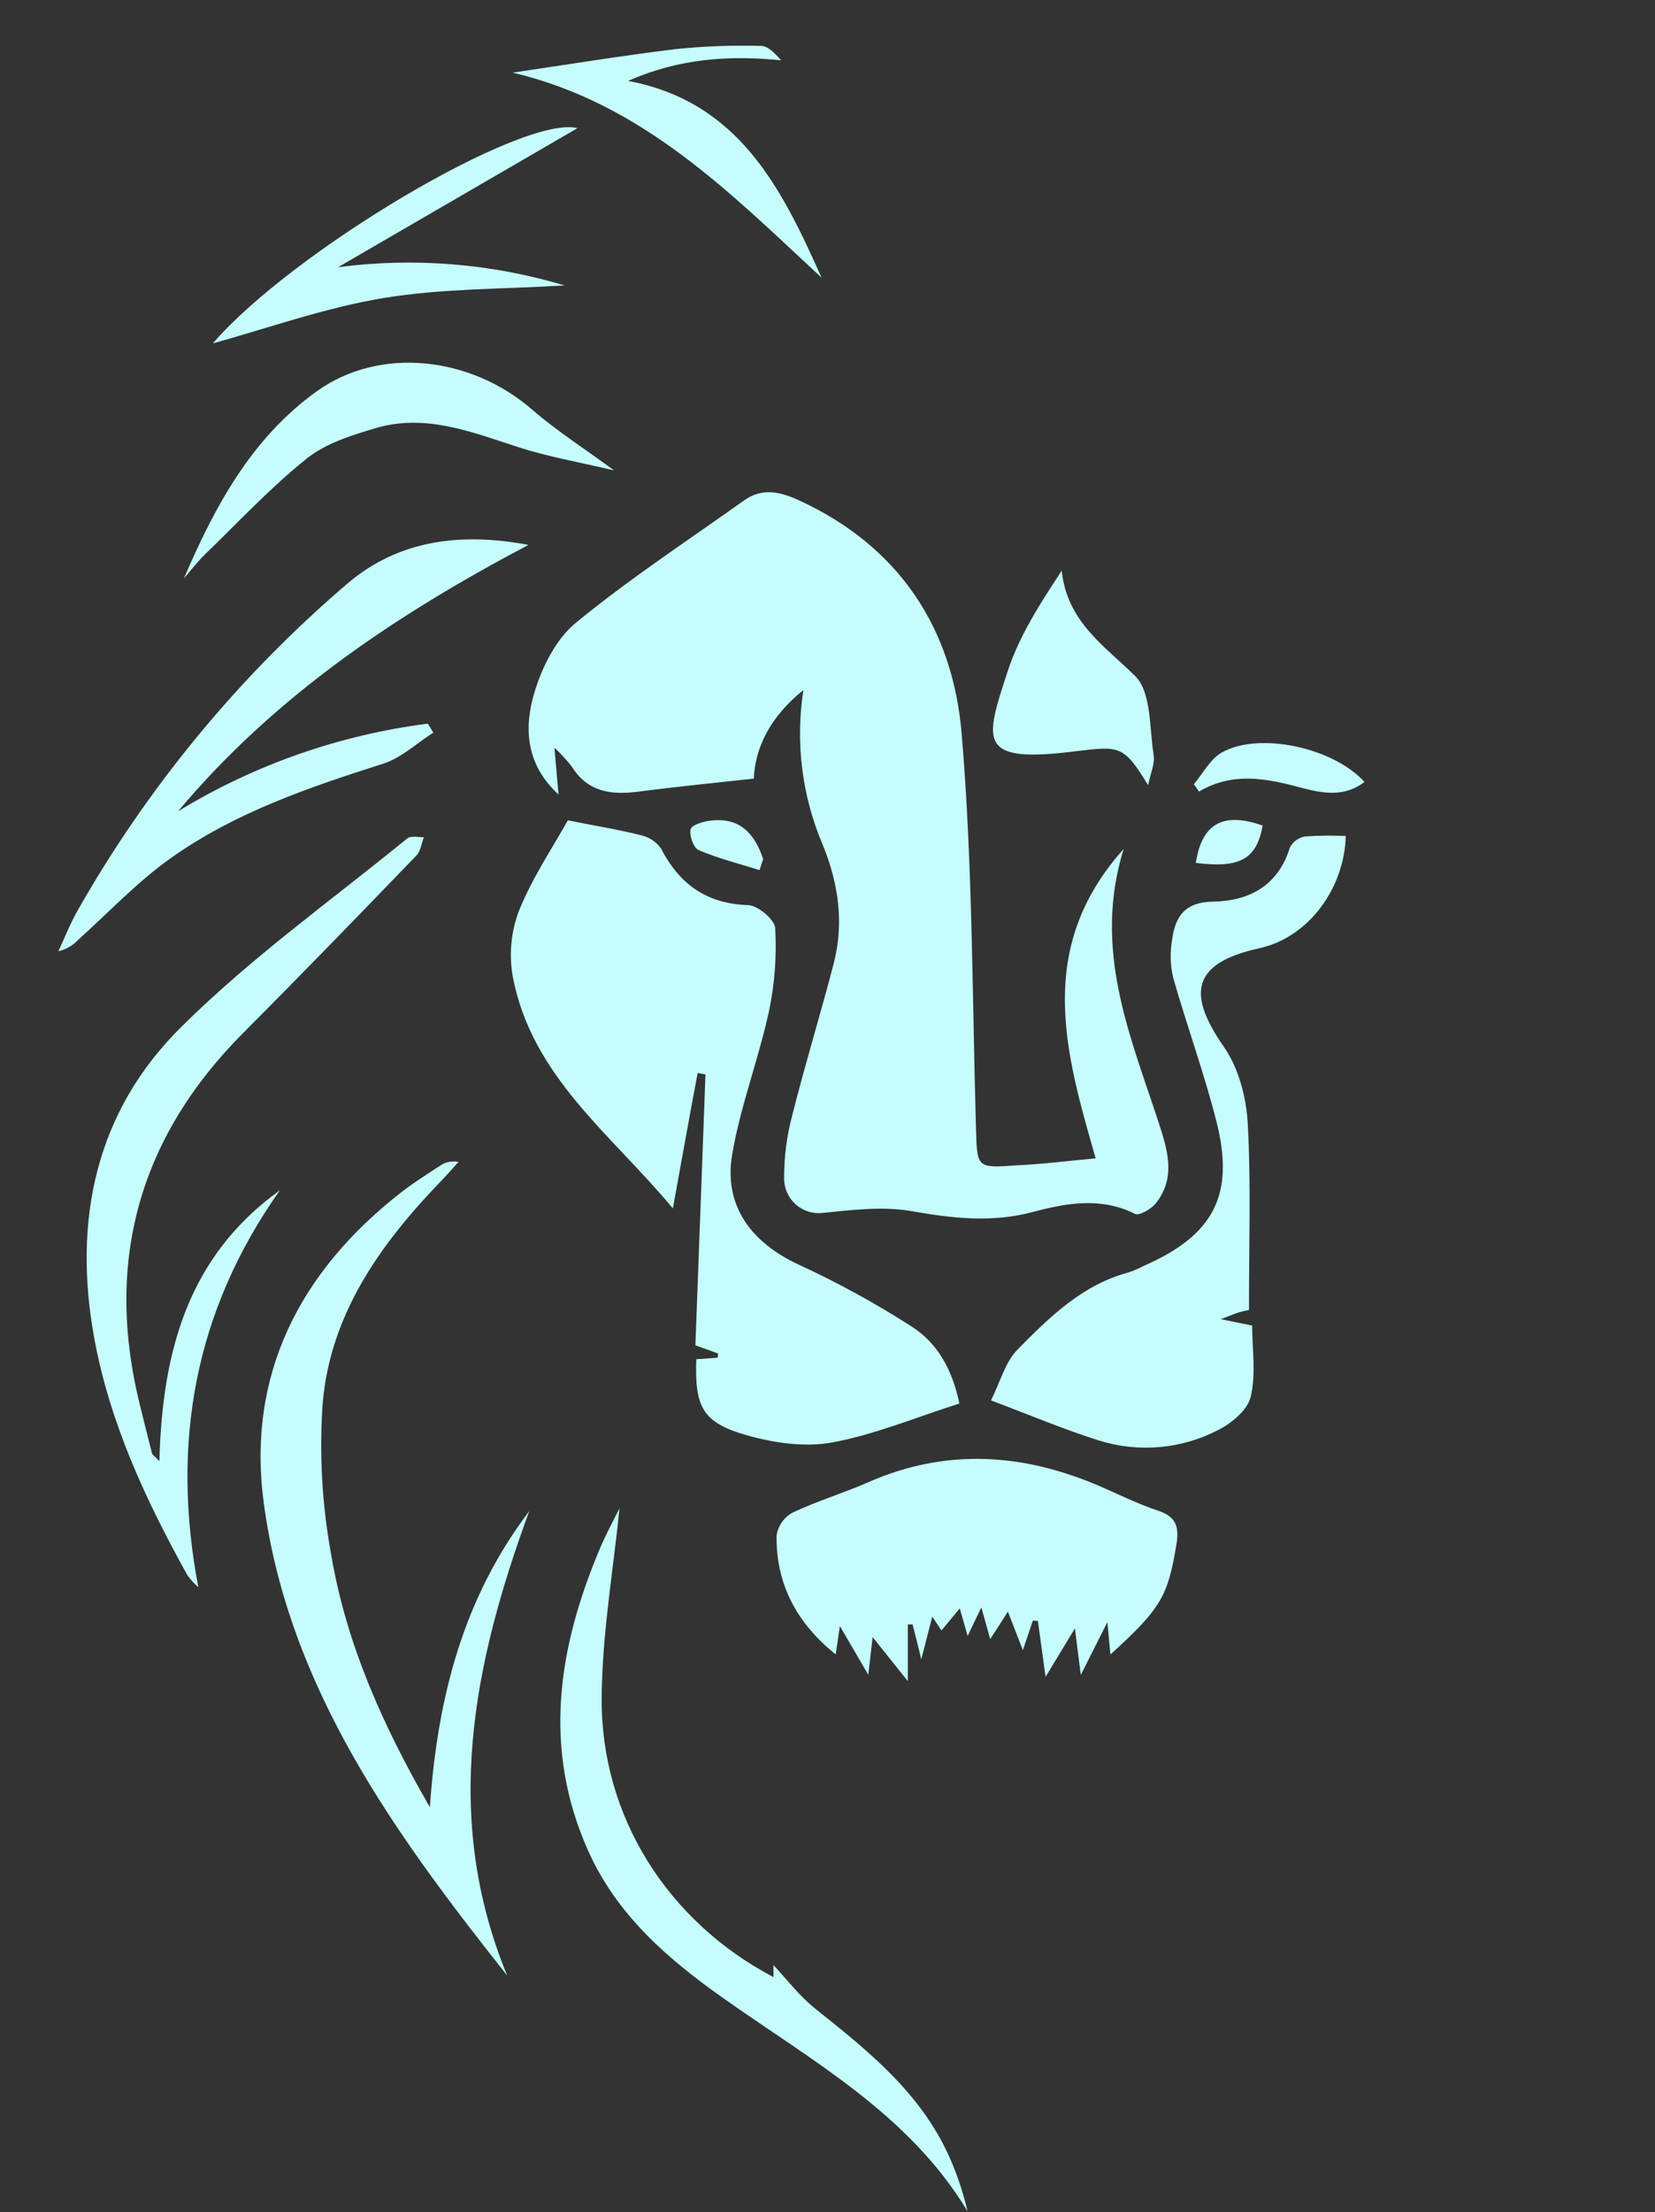 <svg xmlns="http://www.w3.org/2000/svg" xmlns:xlink="http://www.w3.org/1999/xlink" width="958" zoomAndPan="magnify" viewBox="0 0 718.5 960" height="1280" preserveAspectRatio="xMidYMid meet" version="1.0"><rect x="0" y="0" width="718.5" height="960" fill="#333333" stroke="none"/><defs><clipPath id="b2f7e747a7"><path d="M 0 0.332 L 718 0.332 L 718 959.664 L 0 959.664 Z M 0 0.332 " clip-rule="nonzero"/></clipPath><clipPath id="4918d38344"><path d="M 25.102 19.684 L 592.457 19.684 L 592.457 959.527 L 25.102 959.527 Z M 25.102 19.684 " clip-rule="nonzero"/></clipPath></defs><g clip-path="url(#b2f7e747a7)"><path fill="#ffffff" d="M 0 0.332 L 718 0.332 L 718 959.668 L 0 959.668 Z M 0 0.332 " fill-opacity="0" fill-rule="nonzero"/><path fill="#000000" d="M 0 0.332 L 718 0.332 L 718 959.668 L 0 959.668 Z M 0 0.332 " fill-opacity="0" fill-rule="nonzero"/></g><g clip-path="url(#4918d38344)"><path fill="#C5FCFC" d="M 475.668 502.676 C 462.473 456.68 449.18 411.641 487.812 368.418 C 474.332 412.094 490.609 449.148 502.898 486.801 C 506.746 498.586 510.738 510.707 501.941 521.988 C 499.934 524.598 494.602 527.75 492.738 526.77 C 477.941 519.336 462.734 522.109 448.418 525.957 C 430.391 530.738 413.465 528.684 395.656 525.574 C 383.227 523.402 369.91 525.074 357.145 526.363 C 356.621 526.426 356.098 526.457 355.57 526.461 C 355.043 526.465 354.52 526.441 353.992 526.391 C 353.469 526.34 352.949 526.262 352.434 526.156 C 351.918 526.051 351.41 525.918 350.906 525.758 C 350.406 525.602 349.914 525.414 349.43 525.207 C 348.949 524.996 348.477 524.758 348.02 524.5 C 347.562 524.238 347.121 523.957 346.691 523.648 C 346.262 523.344 345.852 523.016 345.457 522.664 C 345.066 522.316 344.691 521.945 344.336 521.555 C 343.98 521.168 343.648 520.762 343.336 520.336 C 343.023 519.914 342.734 519.473 342.469 519.02 C 342.203 518.566 341.961 518.098 341.746 517.617 C 341.527 517.137 341.336 516.648 341.172 516.148 C 341.008 515.648 340.867 515.141 340.754 514.629 C 340.645 514.113 340.559 513.594 340.5 513.07 C 340.441 512.547 340.414 512.023 340.41 511.496 C 340.371 501.973 341.598 492.621 344.09 483.43 C 349.613 461.531 356.285 439.898 361.973 418.023 C 366.516 400.453 363.957 383.145 357.191 366.652 C 354.945 361.383 353.078 355.984 351.582 350.457 C 350.09 344.93 348.988 339.324 348.277 333.641 C 347.562 327.957 347.25 322.254 347.336 316.527 C 347.418 310.801 347.898 305.109 348.777 299.453 C 334.242 311.188 327.859 324.434 327.262 337.891 C 310.219 339.781 293.793 341.359 277.227 343.535 C 265.273 345.113 255.066 343.699 248.133 332.535 C 245.852 329.656 243.375 326.953 240.699 324.434 C 241.418 332.703 241.871 338.012 242.469 344.777 C 228.125 331.605 227.43 315.684 232.02 300.457 C 235.344 289.457 241.367 277.34 249.949 270.309 C 273.234 251.188 298.48 234.645 323.031 217.168 C 330.754 211.668 338.426 213.297 346.602 217 C 390.301 236.938 413.68 272.676 417.508 318.527 C 422.289 375.113 422.047 432.129 423.699 488.953 C 424.223 506.859 423.699 507 441.531 505.688 C 452.289 505.207 462.809 503.871 475.668 502.676 Z M 395.609 575.539 C 379.945 565.504 363.668 556.594 346.77 548.812 C 326.164 539.25 314.09 523.281 317.867 501 C 321.43 480.012 329.293 459.812 333.836 438.848 C 336.348 426.934 337.246 414.902 336.539 402.75 C 336.348 399.066 329.008 392.898 324.777 392.781 C 306.727 392.184 294.988 383.719 286.957 368.18 C 285.902 366.711 284.621 365.48 283.105 364.492 C 281.594 363.504 279.953 362.82 278.184 362.441 C 268.789 360.051 259.059 358.5 246.531 355.988 C 240.148 367.438 231.207 380.66 225.352 395.121 C 223.586 399.723 222.477 404.473 222.02 409.375 C 221.559 414.281 221.77 419.156 222.648 424 C 230.969 467.391 265.68 492.492 292.121 524.406 C 295.922 503.582 299.293 484.602 302.879 465.621 L 306.273 466.242 C 304.805 505.48 303.348 544.668 301.898 583.809 L 311.77 587.371 L 311.555 589.188 L 302.281 589.859 C 301.586 610.539 304.91 617.277 323.965 622.777 C 335.914 626.172 349.328 628.156 361.207 625.98 C 379.711 622.586 397.449 615.129 416.504 609.078 C 413.273 593.516 406.508 582.473 395.609 575.539 Z M 510.738 670.156 C 511.934 662.82 510.738 658.207 502.922 655.625 C 494.293 652.801 486.066 648.668 477.676 645.035 C 444.426 630.691 411.004 628.301 377.152 643.145 C 366.254 647.926 354.754 651.367 344.02 656.438 C 343.105 656.945 342.262 657.551 341.488 658.25 C 340.715 658.949 340.027 659.73 339.434 660.59 C 338.836 661.445 338.344 662.359 337.957 663.328 C 337.566 664.301 337.293 665.301 337.137 666.332 C 336.824 687.516 345.98 704.438 362.809 717.945 L 364.625 705.66 L 376.961 726.789 C 377.75 719.883 378.254 715.602 378.852 710.438 L 394.125 729.562 L 394.125 704.941 L 396.184 704.941 C 397.328 709.508 398.574 714.098 399.961 720.145 C 401.777 712.973 403.066 707.953 404.742 701.57 C 406.773 704.605 407.754 706.039 408.734 707.547 L 416.668 697.984 C 418.246 703.531 419.227 706.973 420.09 709.938 C 421.691 706.637 423.41 703.004 426.039 697.555 C 427.617 703.219 428.574 706.59 429.891 711.324 C 432.781 706.855 434.672 703.961 437.562 699.371 L 444.066 716.105 C 445.836 710.918 447.125 707.094 448.418 703.27 L 450.594 703.434 C 451.598 710.871 452.625 718.305 453.914 727.699 L 466.656 706.664 C 467.707 714.887 468.402 720.359 469.215 726.863 L 480.762 703.938 C 481.406 710.895 481.719 714.215 482.074 717.992 C 504.188 697.863 507.008 692.703 510.738 670.156 Z M 541.695 487.543 C 541.074 476.234 537.754 463.516 531.395 454.383 C 516.477 432.871 515.641 418.336 546.551 411.547 C 568.543 406.766 583.676 385.035 584.25 362.777 C 578.348 362.504 572.453 362.574 566.559 362.992 C 565.152 363.238 563.871 363.781 562.719 364.621 C 561.562 365.461 560.652 366.512 559.984 367.773 C 554.867 384.508 542.129 391.035 526.516 391.273 C 514.422 391.465 510.211 397.754 508.875 407.672 C 507.914 413.156 508.039 418.617 509.258 424.047 C 515.184 444.965 522.715 465.477 528.07 486.562 C 536.223 518.57 526.945 536.023 496.562 549.34 C 494.457 550.438 492.281 551.379 490.035 552.16 C 469.906 557.492 455.613 571.594 441.77 585.629 C 436.414 591.055 434.266 599.66 430.223 607.715 C 447.27 614.125 461.852 620.316 476.887 625.047 C 481.16 626.402 485.523 627.328 489.98 627.82 C 494.434 628.316 498.895 628.367 503.359 627.98 C 507.824 627.594 512.211 626.773 516.516 625.52 C 520.816 624.266 524.957 622.602 528.93 620.531 C 534.738 617.613 541.648 611.828 542.965 606.188 C 545.355 596.289 543.609 585.508 543.609 575.227 L 530.031 572.48 C 534.598 570.734 536.344 569.945 538.16 569.418 C 539.977 568.895 542.008 568.535 542.246 568.488 C 542.176 540.684 543.156 514.055 541.695 487.543 Z M 186.625 784.262 C 165.516 747.684 150.145 712.543 143.715 674.293 C 139.789 652.715 138.578 630.984 140.078 609.102 C 143.332 570.496 164.895 540.16 191.07 512.953 C 193.82 510.109 196.402 507.145 199.055 504.227 C 197.664 503.945 196.273 503.945 194.883 504.234 C 193.492 504.52 192.215 505.066 191.047 505.879 C 185.383 509.605 179.621 513.191 174.312 517.328 C 130.109 551.656 106.969 596.793 114.547 652.539 C 125.449 732.695 171.562 795.973 220.211 857.34 C 191.789 788.445 205.484 721.891 229.773 655.766 C 201.613 692.867 189.973 735.516 186.625 784.262 Z M 65.973 630.617 C 64.273 624.09 62.723 617.543 61.047 610.992 C 45.109 548.184 60.043 493.844 105.848 447.977 C 131.09 422.66 156.051 396.938 180.793 371.242 C 182.633 369.328 182.965 366.004 184.02 363.328 C 181.629 363.328 178.449 362.586 176.848 363.805 C 143.953 390.652 109.004 415.586 78.906 445.445 C 41.562 482.188 31.5 529.426 40.941 580.848 C 47.73 617.707 63.32 651.082 81.32 683.496 C 82.699 685.453 84.293 687.211 86.102 688.781 C 74.148 626.051 84.547 568.75 121.527 516.516 C 81.488 545.32 70.418 586.75 69.199 634.086 C 66.953 631.719 66.09 631.262 65.973 630.617 Z M 150.836 253.242 C 139.105 263.266 127.828 273.777 117.008 284.777 C 106.188 295.781 95.867 307.234 86.047 319.133 C 76.223 331.035 66.934 343.34 58.18 356.047 C 49.43 368.758 41.242 381.82 33.629 395.242 C 30.426 400.859 28.082 406.957 25.332 412.812 C 26.988 412.426 28.551 411.809 30.02 410.957 C 31.488 410.105 32.805 409.059 33.961 407.816 C 47.277 395.863 59.637 382.668 74.125 372.41 C 101.949 352.617 134.031 341.719 166.375 331.414 C 174.266 328.879 180.91 322.52 188.129 317.93 L 185.738 314.035 C 176.164 315.258 166.68 316.98 157.285 319.199 C 147.891 321.422 138.641 324.129 129.531 327.324 C 120.418 330.516 111.504 334.18 102.777 338.312 C 94.055 342.441 85.57 347.02 77.328 352.043 C 119.426 301.844 172.352 266.559 229.441 236.461 C 200.418 231.008 173.238 234.141 150.836 253.242 Z M 260.109 672.789 C 242.18 715.578 235.535 758.848 255.328 803.121 C 267.785 831.043 289.992 850.215 314.305 867.332 C 352.555 894.371 394.559 917.344 420.039 959.586 C 418.152 951.398 415.488 943.469 412.055 935.801 C 399.672 908.258 377.035 890.066 354.18 871.898 C 347.008 866.184 341.32 858.656 335.797 852.773 L 335.797 857.984 C 289.945 833.914 260.781 788.277 261.211 736.688 C 261.426 708.836 266.301 681.035 268.957 654.523 C 266.469 659.496 262.957 666 260.109 672.789 Z M 89.016 240.57 C 103.527 226.516 117.395 211.621 133.098 199.047 C 141.371 192.402 152.652 188.887 163.102 185.781 C 184.617 179.469 204.41 187.355 224.516 193.883 C 237.996 198.281 252.125 200.695 266.613 204.141 C 253.777 194.719 241.773 187.047 231.137 177.844 C 204.316 154.535 164.871 150.207 137.547 169.785 C 109.312 190.012 93.297 219.605 79.812 251.066 C 82.875 247.48 85.719 243.773 89.016 240.57 Z M 500.867 327.758 C 498.953 315.805 499.91 300.359 492.785 293.332 C 479.328 280.062 463.359 269.977 460.918 247.648 C 451.355 262.23 442.465 276.07 437.516 291.18 C 427.402 321.969 424.176 331.414 467.016 326.012 C 486.402 323.621 487.934 323.621 498.449 340.738 C 499.504 335.477 501.438 331.414 500.867 327.758 Z M 166.613 129.312 C 192.363 125.105 218.969 125.488 245.074 123.863 C 229.152 119.094 212.91 116.043 196.344 114.707 C 179.777 113.375 163.254 113.789 146.773 115.949 L 250.715 55.613 C 227.074 49.637 126.957 108.945 92.41 149.012 C 116.176 142.461 141.035 133.547 166.613 129.312 Z M 356.668 120.492 C 339.262 81.551 320.809 44.188 272.66 35.102 C 294.871 25.348 316.504 23.891 339.145 26.184 C 336.488 23.195 333.453 19.922 330.395 19.922 C 318.102 19.574 305.836 20.027 293.602 21.285 C 270.414 24.082 247.367 27.883 222.555 31.516 C 278.926 44.785 316.984 83.703 356.668 120.492 Z M 520.539 343.512 C 535.434 334.711 550.254 337.914 565.293 341.934 C 574.352 344.324 583.746 345.996 592.375 339.328 C 578.797 324.359 546.527 317.406 530.391 326.586 C 525.367 329.43 522.285 335.645 518.293 340.305 Z M 331.324 372.867 C 327.738 361.895 321.238 354.484 308.352 356.133 C 305.246 356.492 300.25 358.02 299.816 359.887 C 299.195 362.586 301.086 367.988 303.309 368.922 C 311.82 372.531 320.902 374.828 329.773 377.598 C 330.25 375.949 330.777 374.395 331.324 372.867 Z M 519.203 374.469 C 538.324 376.859 545.496 372.891 548.176 358.258 C 531.035 352.211 521.758 357.352 519.152 374.469 Z M 519.203 374.469 " fill-opacity="1" fill-rule="nonzero"/></g></svg>